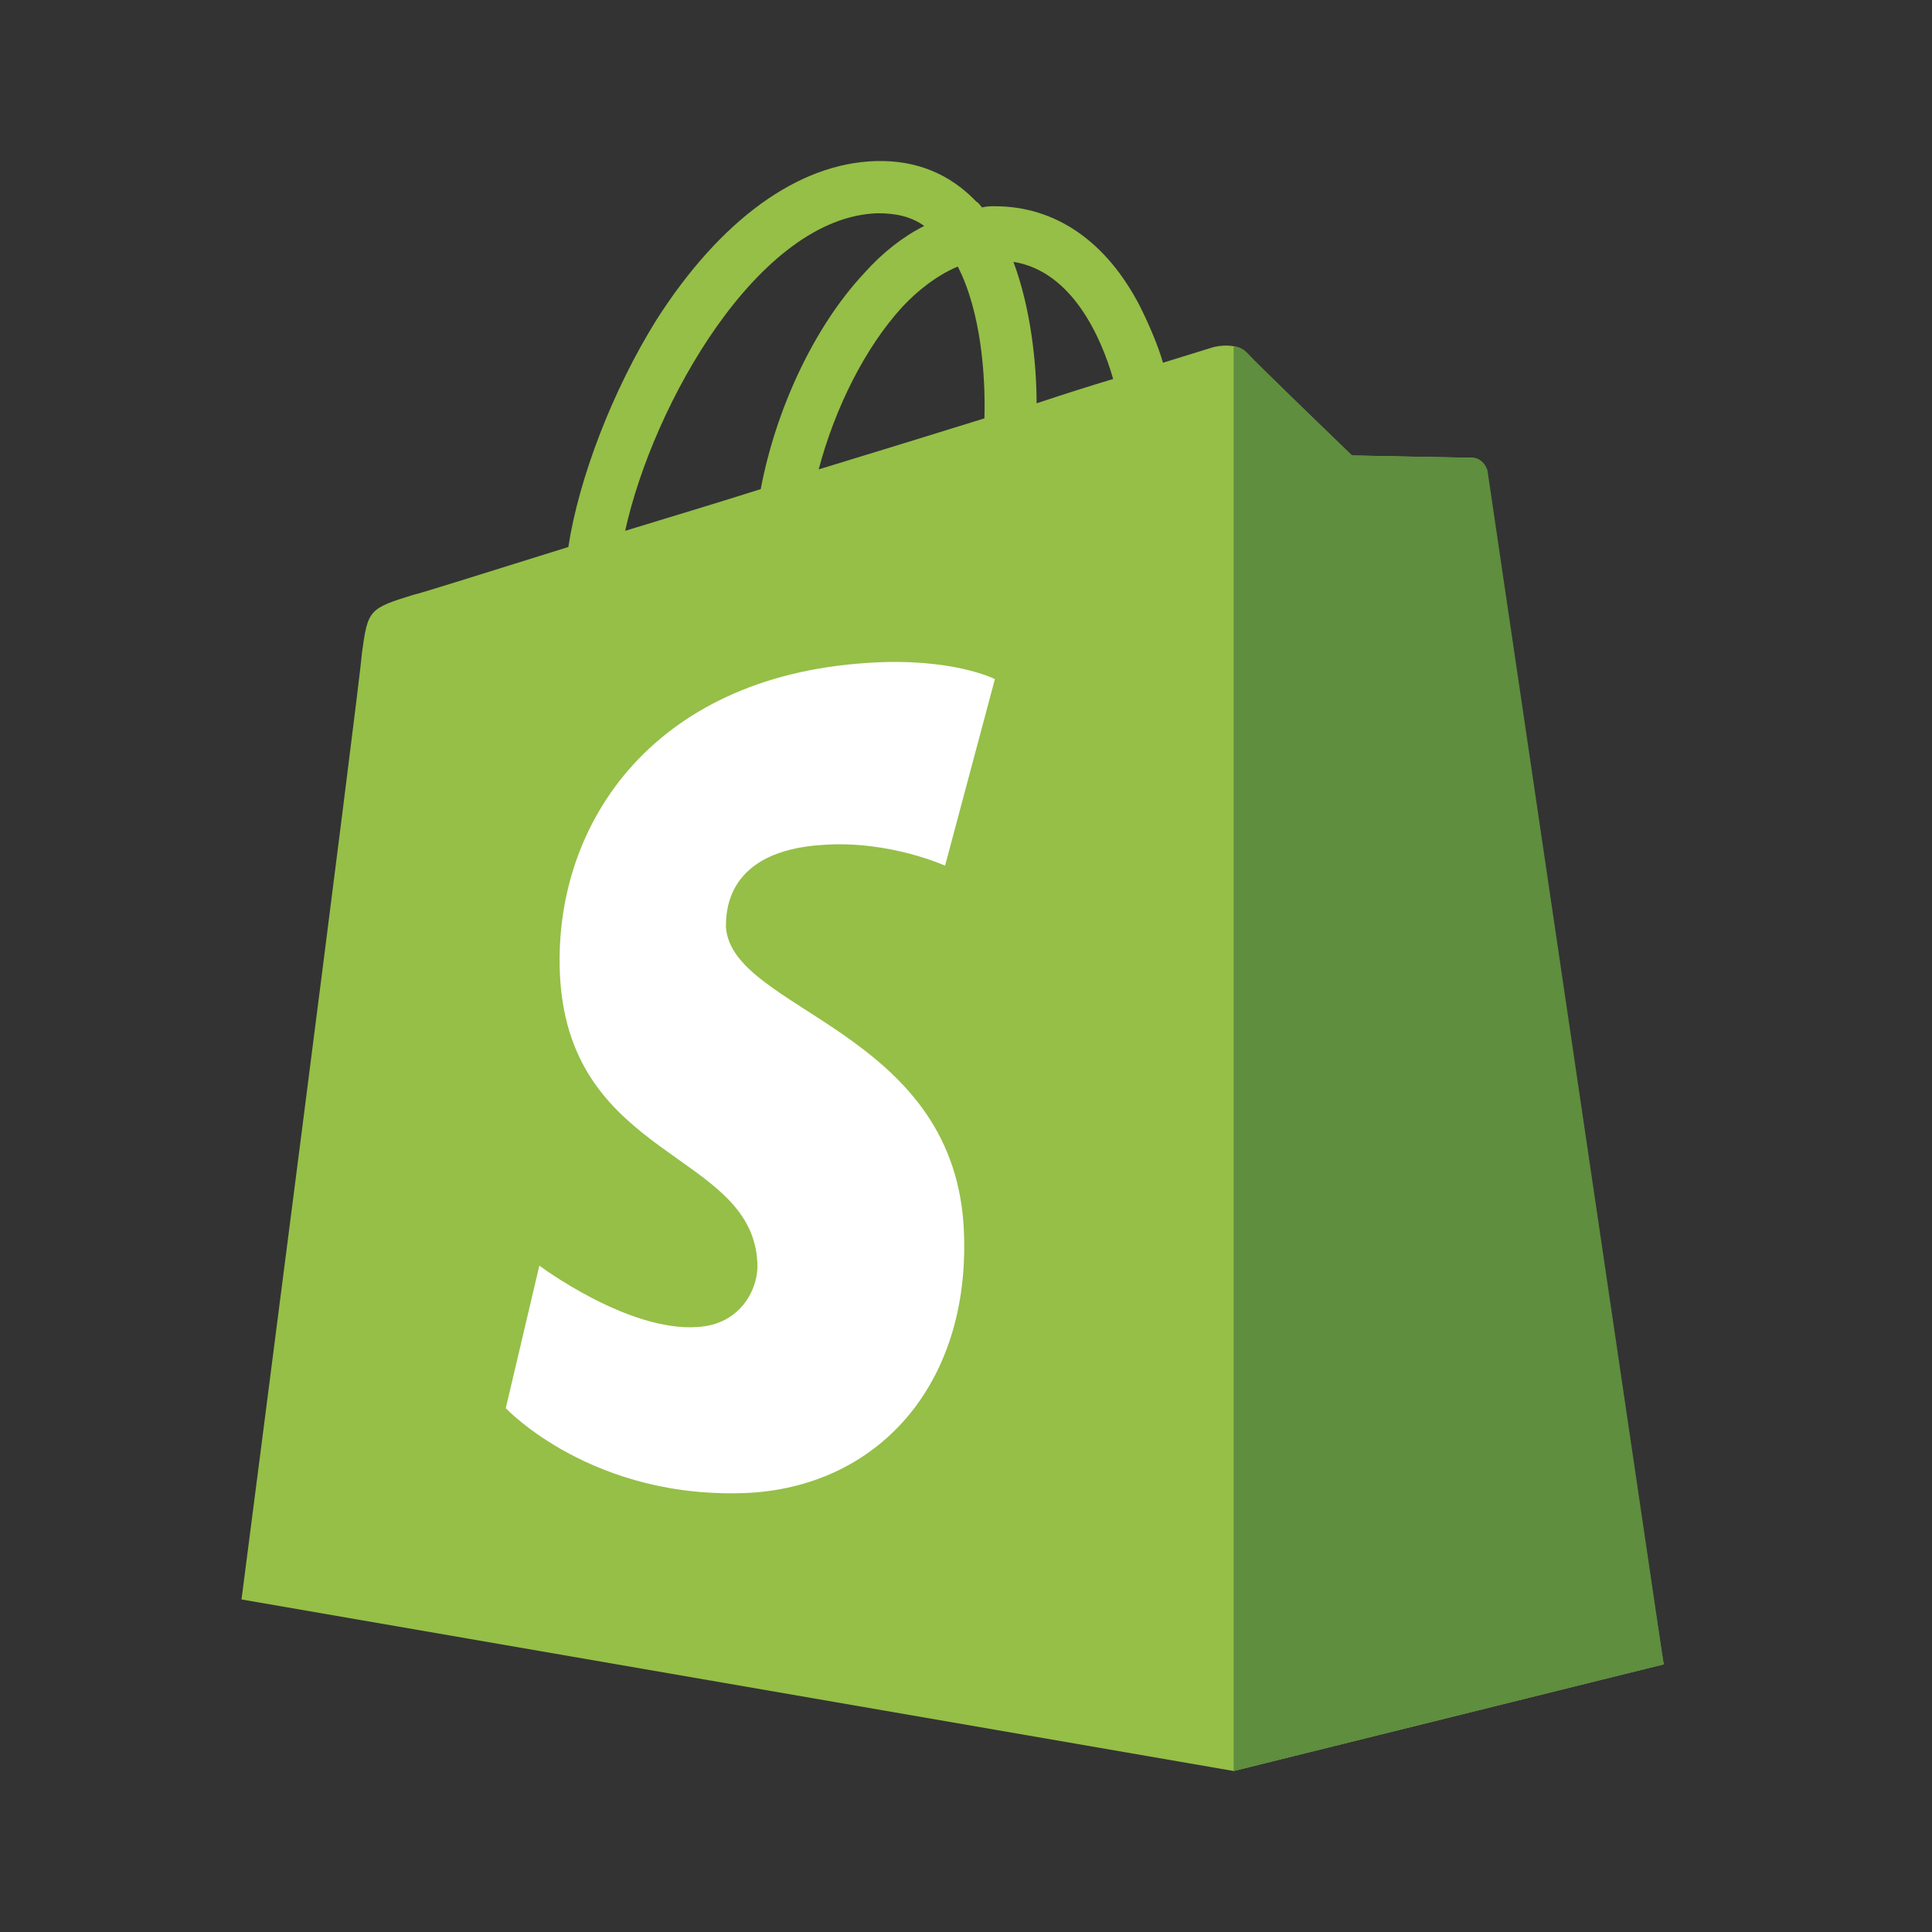 <svg width="24" height="24" viewBox="0 0 24 24" fill="none" xmlns="http://www.w3.org/2000/svg">
<rect x="0" y="0" width="24" height="24" fill="#333333" stroke="none"/>
<path d="M18.464 5.845C18.449 5.744 18.363 5.687 18.291 5.687C18.219 5.687 16.794 5.658 16.794 5.658C16.794 5.658 15.598 4.506 15.483 4.377C15.368 4.261 15.138 4.29 15.051 4.319C15.051 4.319 14.821 4.391 14.447 4.506C14.389 4.305 14.288 4.06 14.159 3.801C13.741 2.994 13.108 2.562 12.359 2.562C12.301 2.562 12.258 2.562 12.2 2.577C12.172 2.548 12.157 2.519 12.129 2.505C11.797 2.159 11.38 1.986 10.876 2.001C9.911 2.03 8.946 2.735 8.155 3.973C7.607 4.852 7.19 5.946 7.06 6.795C5.952 7.141 5.174 7.386 5.145 7.386C4.584 7.559 4.569 7.573 4.497 8.106C4.469 8.509 3 19.869 3 19.869L15.325 22L20.667 20.675C20.652 20.675 18.478 5.946 18.464 5.845ZM13.828 4.708C13.54 4.794 13.223 4.895 12.877 5.01C12.877 4.521 12.805 3.829 12.589 3.253C13.323 3.369 13.684 4.204 13.828 4.708ZM12.229 5.197C11.581 5.399 10.876 5.615 10.17 5.831C10.372 5.068 10.746 4.319 11.207 3.815C11.38 3.628 11.624 3.426 11.898 3.311C12.186 3.873 12.244 4.665 12.229 5.197ZM10.905 2.649C11.135 2.649 11.322 2.692 11.481 2.807C11.221 2.937 10.962 3.138 10.732 3.397C10.113 4.06 9.638 5.082 9.45 6.076C8.86 6.263 8.284 6.435 7.766 6.594C8.111 5.024 9.422 2.692 10.905 2.649Z" fill="#95BF47"/>
<path d="M18.291 5.687C18.219 5.687 16.794 5.658 16.794 5.658C16.794 5.658 15.599 4.506 15.484 4.377C15.44 4.333 15.383 4.305 15.325 4.305V22L20.667 20.675C20.667 20.675 18.493 5.946 18.478 5.845C18.45 5.745 18.363 5.687 18.291 5.687Z" fill="#5E8E3E"/>
<path d="M12.359 8.436L11.74 10.754C11.74 10.754 11.049 10.438 10.228 10.495C9.018 10.567 9.018 11.33 9.018 11.518C9.09 12.554 11.812 12.785 11.97 15.218C12.085 17.133 10.962 18.443 9.321 18.544C7.363 18.645 6.283 17.493 6.283 17.493L6.7 15.722C6.7 15.722 7.795 16.543 8.658 16.485C9.22 16.456 9.436 15.981 9.407 15.664C9.321 14.311 7.103 14.397 6.959 12.165C6.844 10.294 8.068 8.408 10.775 8.235C11.826 8.163 12.359 8.436 12.359 8.436Z" fill="white"/>
</svg>

